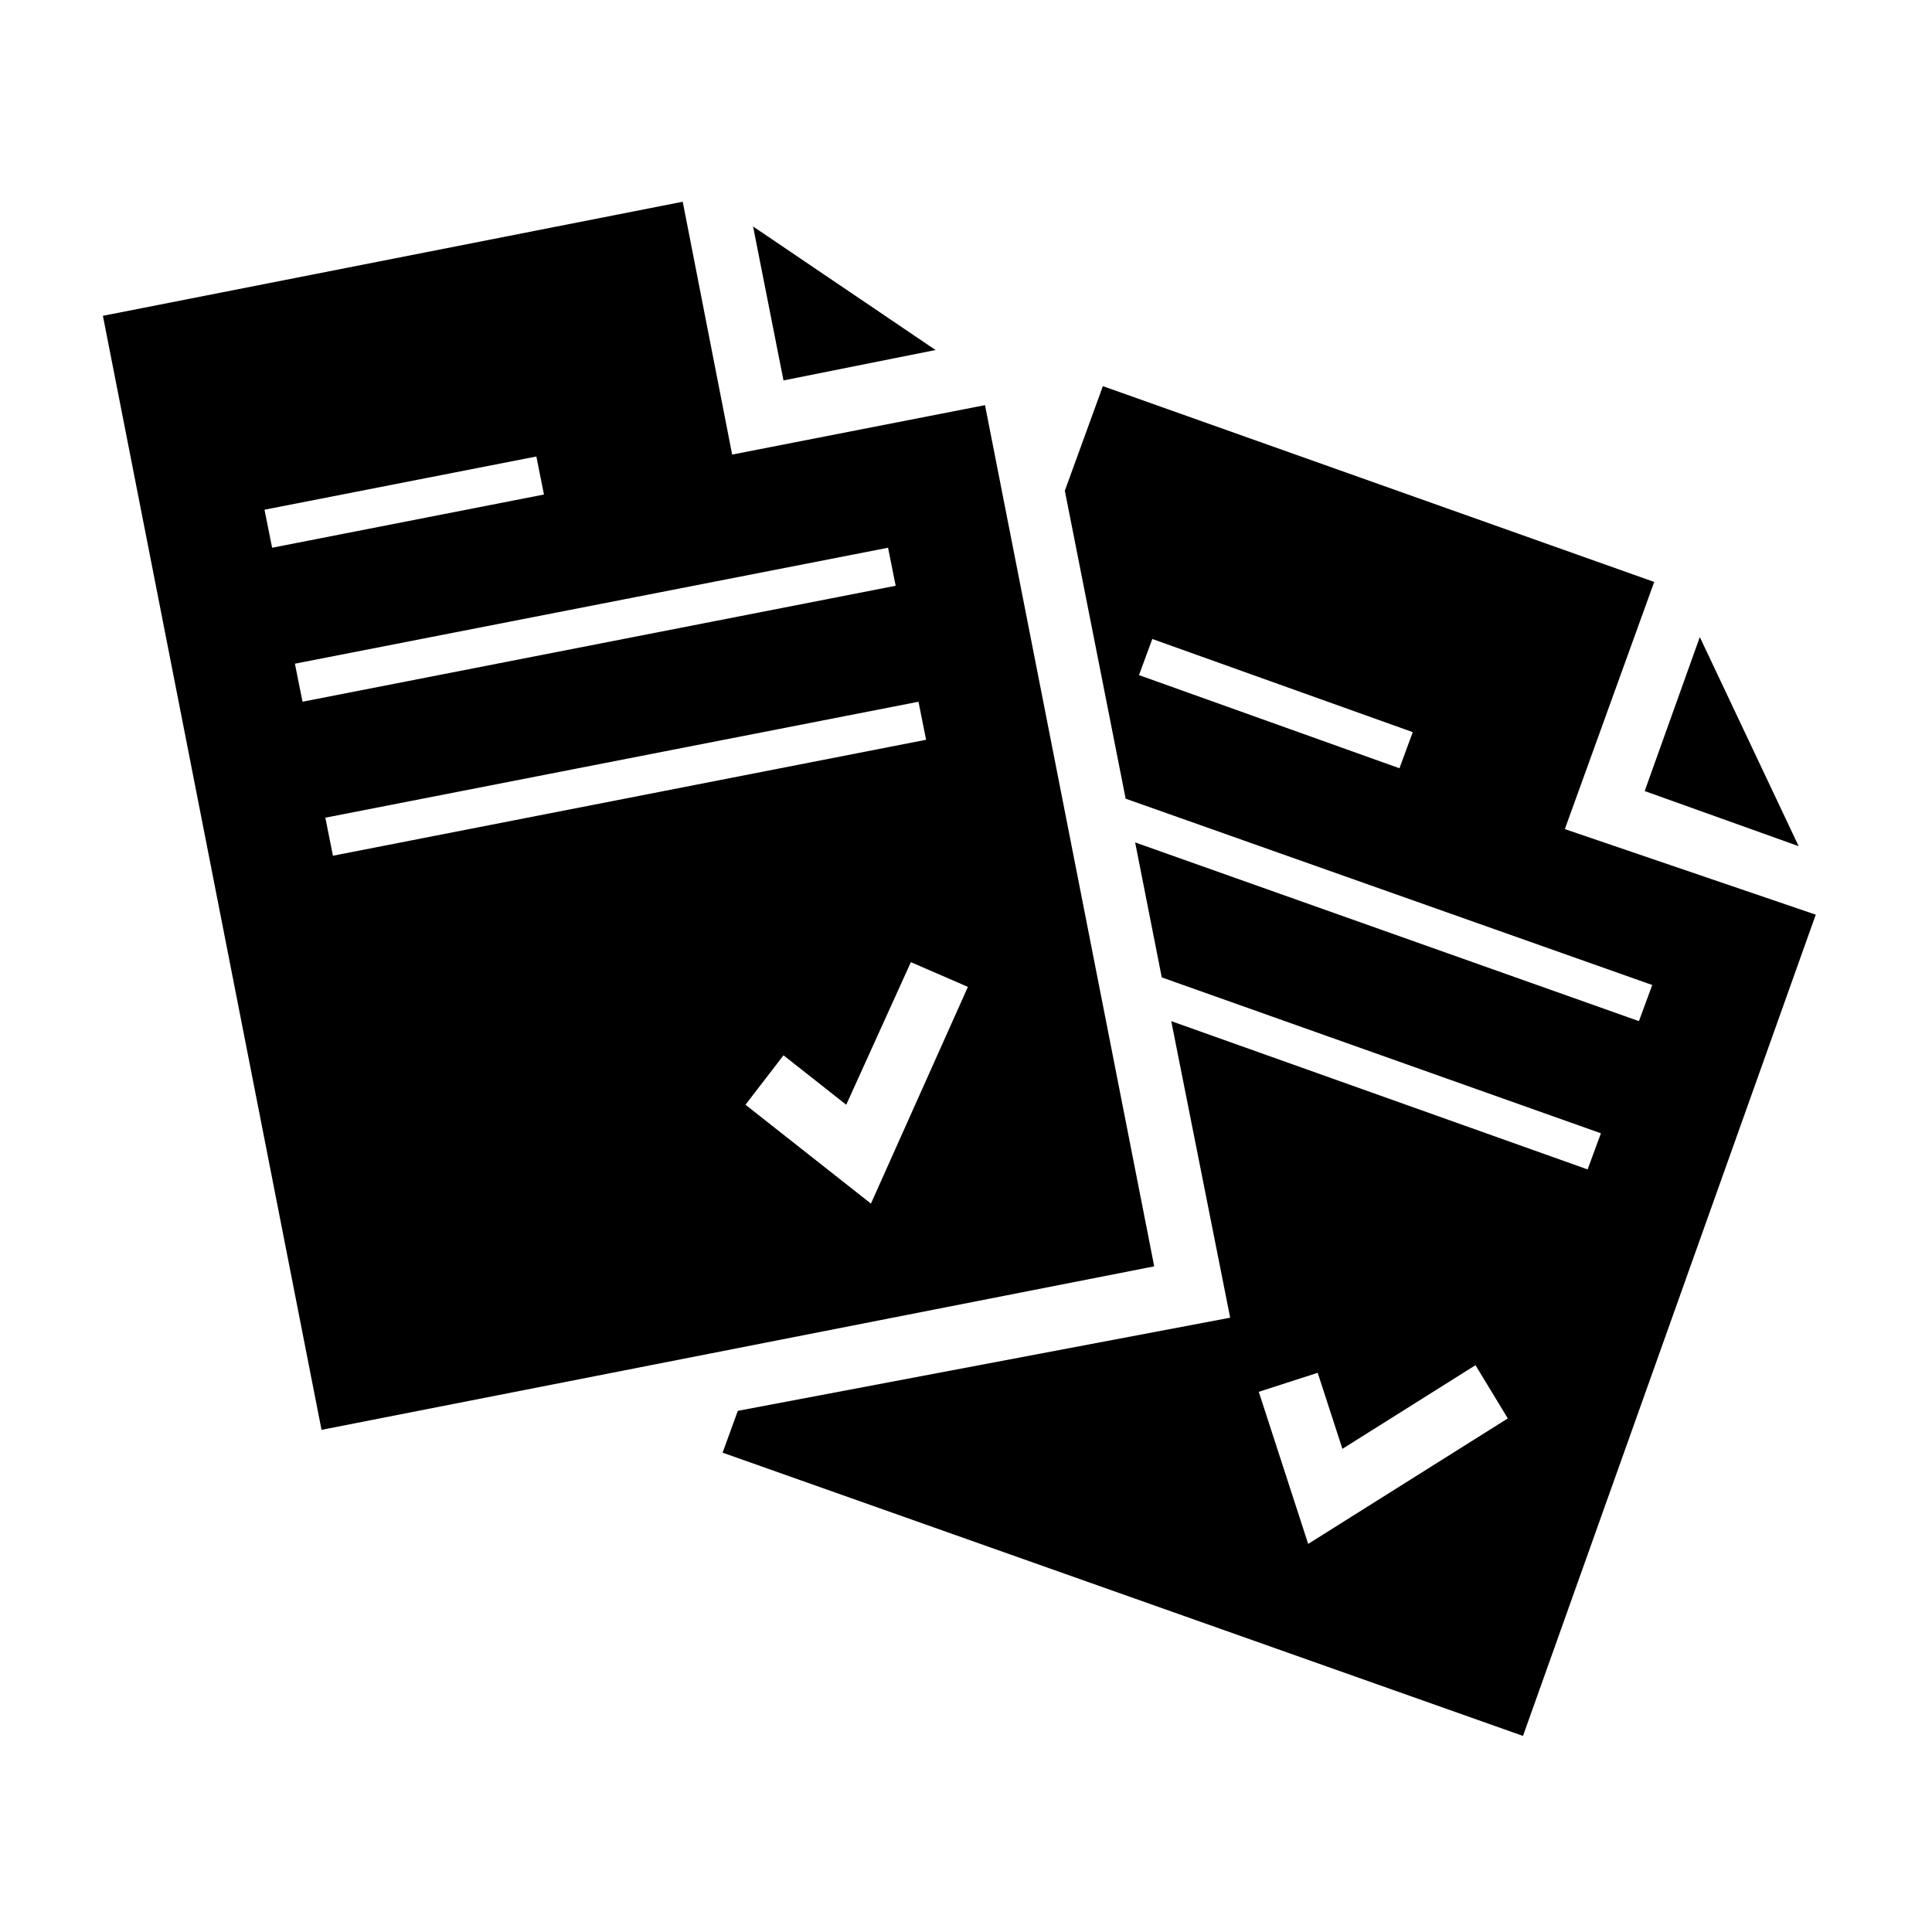 <?xml version="1.0" encoding="UTF-8"?>
<!-- Uploaded to: ICON Repo, www.svgrepo.com, Generator: ICON Repo Mixer Tools -->
<svg fill="#000000" width="800px" height="800px" version="1.1" viewBox="144 144 512 512" xmlns="http://www.w3.org/2000/svg">
 <path d="m558.7 363.72 23.68-65.496-146.11-51.891-10.078 27.711 16.121 81.617 139.55 49.375-3.527 9.574-133.51-47.359 7.055 35.77 116.38 41.312-3.527 9.574-110.34-39.297 15.617 78.594-130.48 24.684-4.031 11.082 212.11 75.066 77.586-217.64zm-43.832-16.121-69.023-24.688 3.527-9.574 69.023 24.688zm-24.184 205.55-13.098-40.305 15.617-5.039 6.551 20.152 35.266-22.168 8.566 14.105zm-98.746-316.39-48.367-32.746 8.062 40.809zm13.098 14.609-67.008 13.098-13.098-67.004-153.66 30.23 57.938 295.23 220.67-43.328zm-190.94 27.711 72.043-14.105 2.016 10.078-72.043 14.102zm10.074 50.883-2.016-10.078 157.19-30.73 2.016 10.078zm6.047 30.734 157.19-30.73 2.016 10.078-157.19 30.73zm144.59 102.27-33.25-26.199 10.078-13.098 16.625 13.098 17.129-37.785 15.113 6.551zm205.05-109.33 40.809 14.609-26.199-55.418z"/>
</svg>